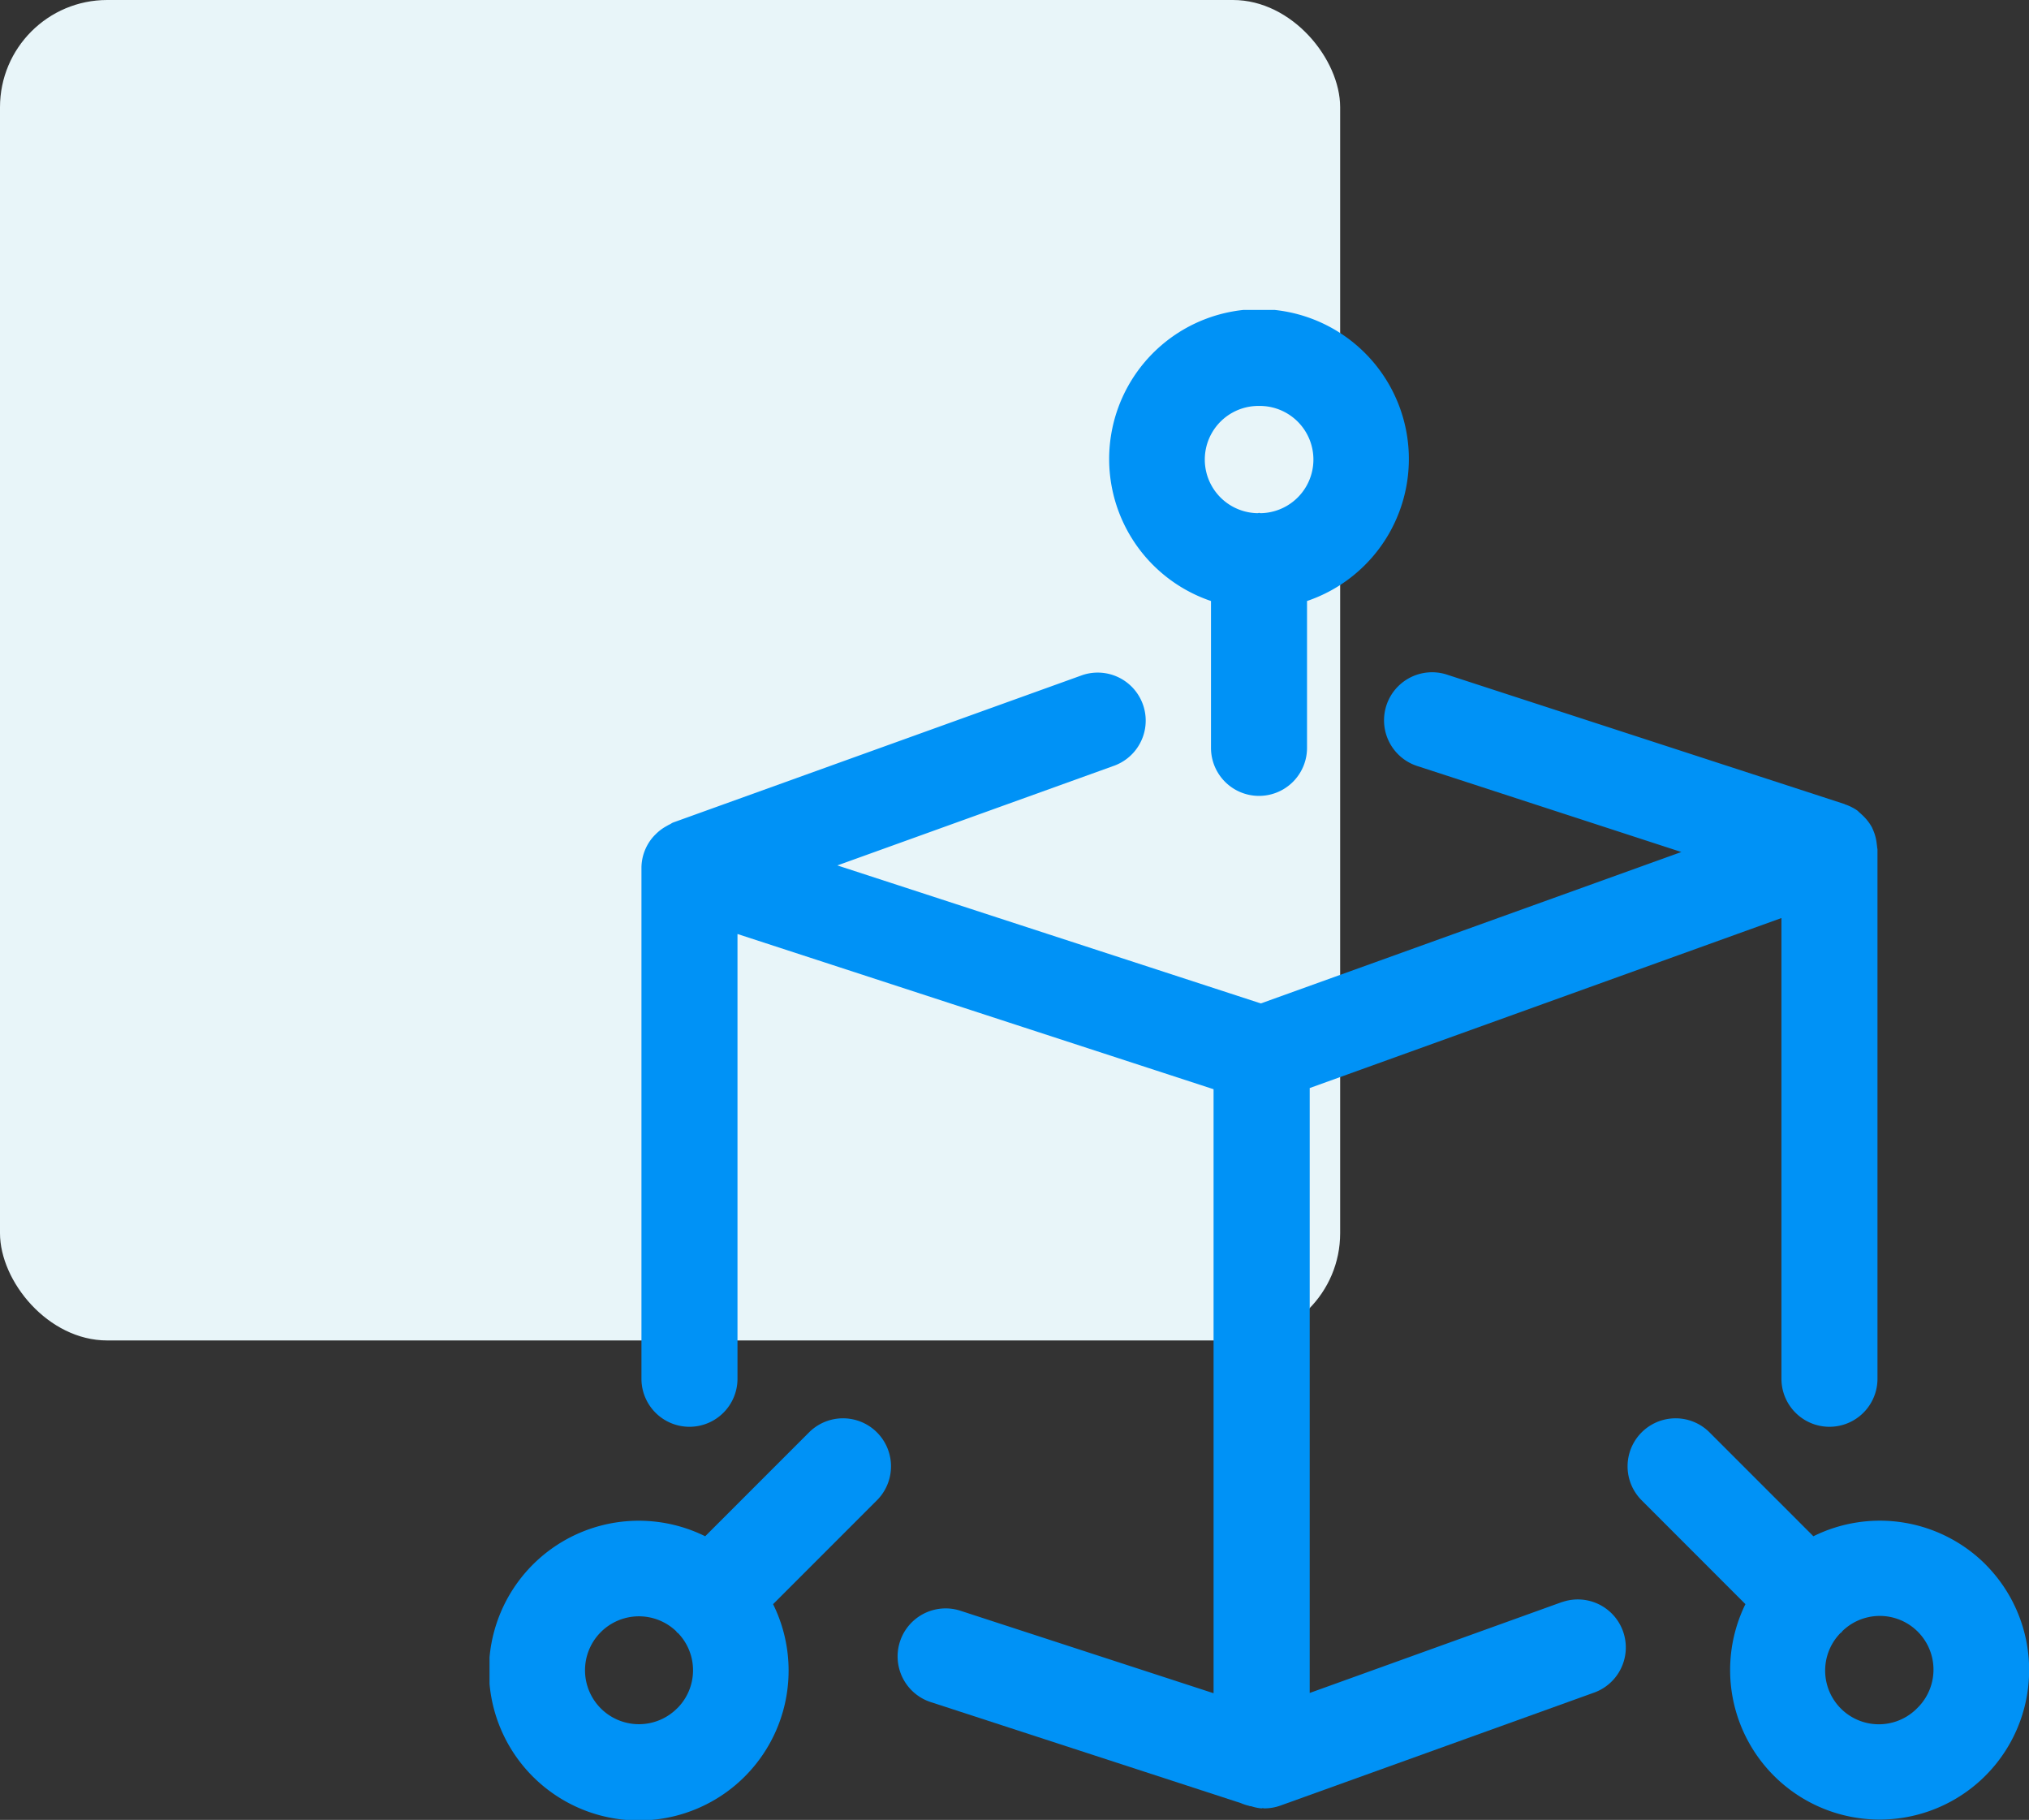 <svg xmlns="http://www.w3.org/2000/svg" xmlns:xlink="http://www.w3.org/1999/xlink" width="75.7" height="67.884" viewBox="0 0 75.7 67.884">
  <rect x="0" y="0" width="75.7" height="67.884" fill="#333333" stroke="none"/>
  <defs>
    <clipPath id="clip-path">
      <rect id="Rectángulo_19" data-name="Rectángulo 19" width="57.436" height="56.324" fill="#0092f6"/>
    </clipPath>
  </defs>
  <g id="B5" transform="translate(-0.05)">
    <rect id="Rectángulo_15" data-name="Rectángulo 15" width="50" height="50" rx="4" transform="translate(0.05)" fill="#e8f5f9"/>
    <g id="Grupo_26" data-name="Grupo 26" transform="translate(18.314 11.56)">
      <g id="Grupo_25" data-name="Grupo 25" clip-path="url(#clip-path)">
        <path id="Trazado_34" data-name="Trazado 34" d="M37.529,42.223,28.1,45.62V23.056l17.6-6.341V33.9a1.791,1.791,0,1,0,3.583,0V14.166c0-.034-.011-.064-.013-.1s-.011-.088-.016-.133a1.761,1.761,0,0,0-.159-.557l-.011-.03a1.828,1.828,0,0,0-.371-.475c-.034-.032-.066-.063-.1-.091s-.056-.057-.09-.081a1.79,1.79,0,0,0-.446-.222c-.011,0-.018-.013-.03-.016L33.22,7.635a1.792,1.792,0,1,0-1.109,3.409l9.854,3.208L26.277,19.9l-15.8-5.148,10.359-3.731a1.791,1.791,0,0,0-1.214-3.369l-15.274,5.5c-.047.018-.082.05-.127.07s-.1.054-.154.084a1.715,1.715,0,0,0-.385.3,1.471,1.471,0,0,0-.1.107,1.775,1.775,0,0,0-.414,1.123V33.9a1.791,1.791,0,0,0,3.583,0V17.31L24.513,23.1V45.63l-9.442-3.076a1.791,1.791,0,1,0-1.109,3.407l11.566,3.767a1.845,1.845,0,0,0,.3.1l.025.009c.025.007.05.005.073.011a1.671,1.671,0,0,0,.376.077c.016,0,.03-.009.047-.009s.039.009.059.009a1.779,1.779,0,0,0,.607-.107l11.726-4.222a1.791,1.791,0,0,0-1.215-3.369" transform="translate(2.5 5.969)" fill="#0092f6"/>
        <path id="Trazado_35" data-name="Trazado 35" d="M11.921,23.606,8.046,27.481a5.59,5.59,0,1,0,2.533,2.533l3.875-3.875a1.791,1.791,0,0,0-2.533-2.533M7.007,33.892a2.012,2.012,0,1,1-.041-2.866c.011.013.014.029.027.041s.029.016.041.027a2,2,0,0,1-.027,2.8" transform="translate(0 18.263)" fill="#0092f6"/>
        <path id="Trazado_36" data-name="Trazado 36" d="M37.047,28.52a5.581,5.581,0,0,0-6.411-1.039l-3.875-3.875a1.791,1.791,0,1,0-2.533,2.533L28.1,30.013a5.578,5.578,0,1,0,8.944-1.494m-2.533,5.372a2,2,0,0,1-2.866-2.8c.013-.011.029-.014.041-.027s.016-.029.027-.041a2,2,0,0,1,2.8,2.866" transform="translate(18.756 18.263)" fill="#0092f6"/>
        <path id="Trazado_37" data-name="Trazado 37" d="M16.705,10.859v5.478a1.791,1.791,0,1,0,3.583,0V10.859a5.591,5.591,0,1,0-3.583,0M18.5,3.583a2,2,0,0,1,.052,4c-.018,0-.034-.011-.052-.011s-.034.011-.052.011a2,2,0,0,1,.052-4" transform="translate(10.212 -0.001)" fill="#0092f6"/>
      </g>
    </g>
  </g>
</svg>
